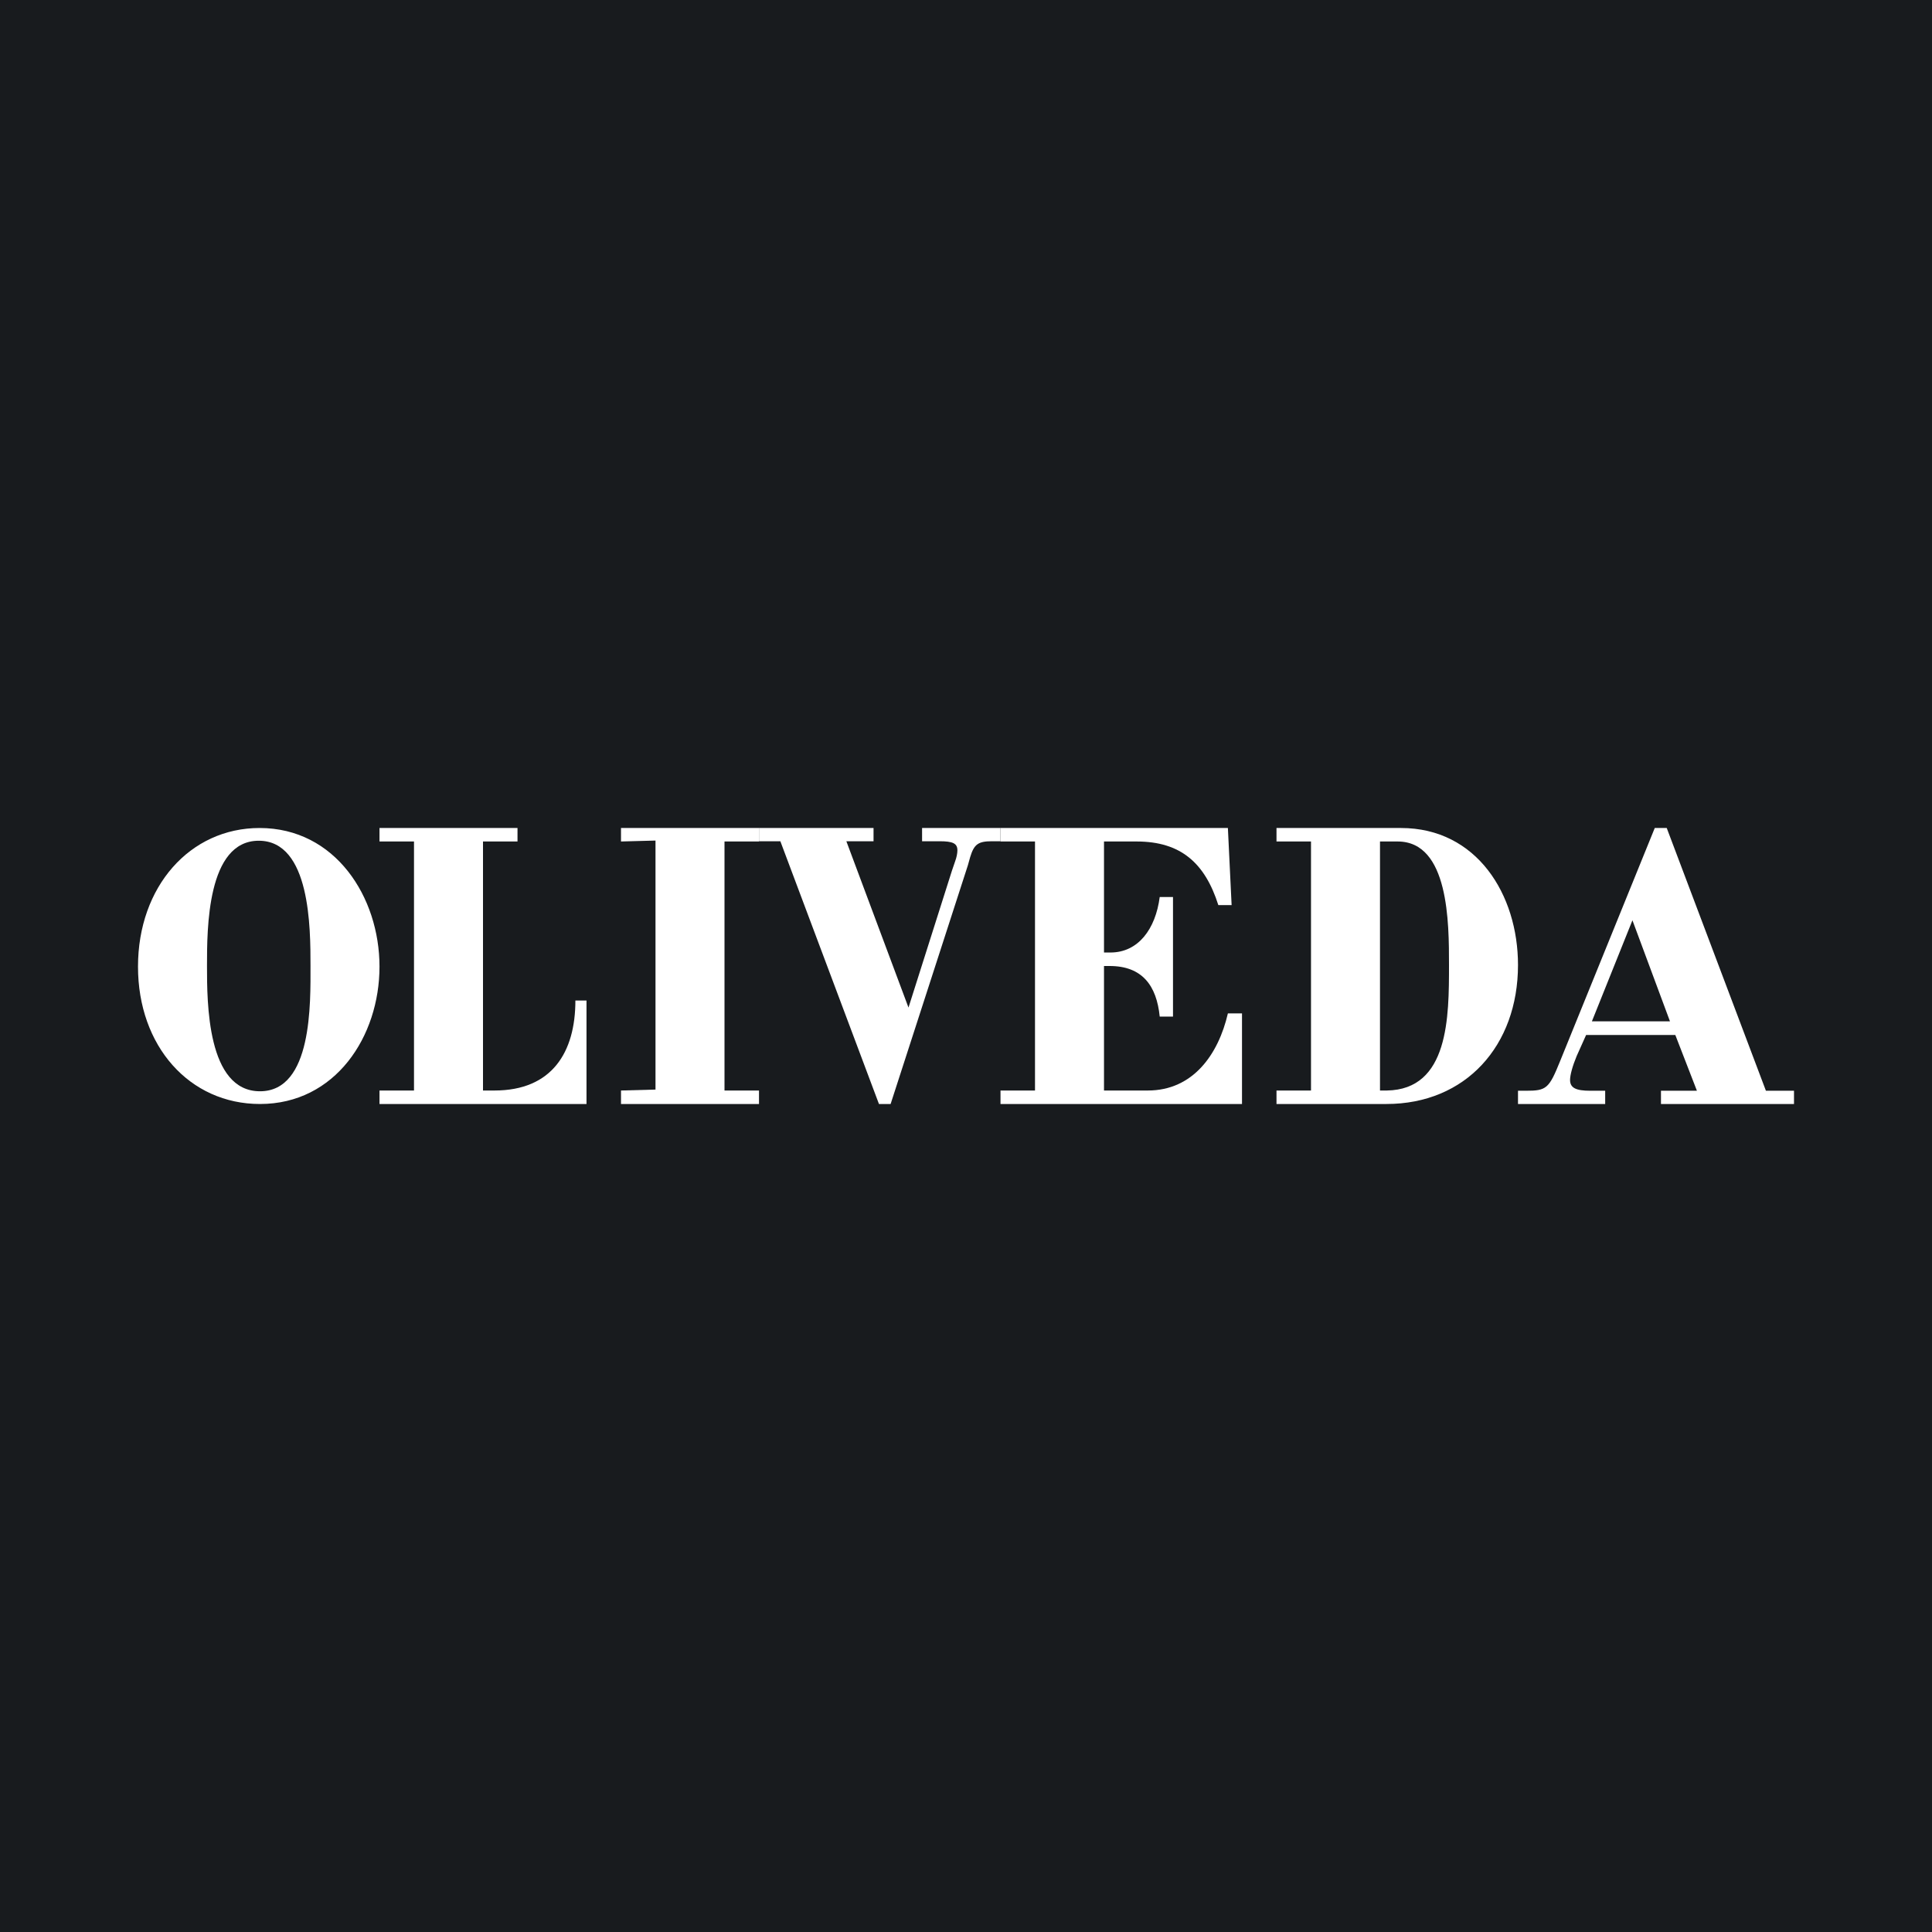 <!-- by TradingView --><svg width="56" height="56" viewBox="0 0 56 56" fill="none" xmlns="http://www.w3.org/2000/svg">
<rect width="56" height="56" fill="url(#paint0_linear_228_4135)"/>
<path d="M7.524 24C5.505 24 4 25.7 4 28.018C4 30.324 5.493 32 7.536 32C9.72 32 11 30.043 11 28.018C11 26.006 9.722 24 7.524 24ZM7.5 24.369C9 24.369 9 26.91 9 27.994C9 29.064 9.059 31.631 7.536 31.631C6 31.631 6 29.055 6 27.994C6 26.925 6 24.369 7.5 24.369Z" fill="white"/>
<path d="M17 32L17 29H16.678C16.678 30.5 16.001 31.609 14.332 31.609H14V24.391H15V24H11V24.391H12V31.609H11V32H17Z" fill="white"/>
<path d="M21 24.391H22V24H18V24.391L19 24.364V31.582L18 31.609V32H22V31.609H21V24.391Z" fill="white"/>
<path d="M26.333 29.205L24.532 24.384H25.32V24H22V24.384H22.619L25.477 32H25.815L28.055 25.079L28.122 24.84C28.235 24.468 28.358 24.384 28.752 24.384H29V24H26.727V24.384H27.233C27.616 24.384 27.751 24.444 27.751 24.648C27.751 24.732 27.728 24.852 27.683 24.972L27.593 25.235L26.333 29.205Z" fill="white"/>
<path d="M32 24.391H32.945C34.229 24.391 34.927 25.018 35.314 26.235H35.699L35.591 24H29V24.391H30V31.609H29V32H36V29.374H35.591C35.316 30.559 34.583 31.609 33.27 31.609H32V28H32.163C33.11 28 33.525 28.57 33.615 29.466H34V26H33.615C33.495 26.928 32.993 27.609 32.187 27.609H32V24.391Z" fill="white"/>
<path d="M38 31.609H37V32H40.185C42.484 32 44 30.311 44 27.97C44 25.928 42.804 24 40.609 24H37V24.391H38V31.609ZM40 31.609V24.391H40.511C42 24.391 42 26.756 42 27.97C42 29.471 42 31.584 40.196 31.609H40Z" fill="white"/>
<path d="M48.56 30L49.186 31.616H48.144V32H52V31.616H51.186L48.311 24H47.964L45.222 30.753C44.898 31.556 44.826 31.616 44.228 31.616H44V32H46.527V31.616H46.096C45.677 31.616 45.509 31.532 45.509 31.304C45.509 31.16 45.581 30.897 45.701 30.609L45.974 30H48.56ZM48.405 29.604H46.142L47.317 26.675L48.405 29.604Z" fill="white"/>
<defs>
<linearGradient id="paint0_linear_228_4135" x1="28" y1="0" x2="28" y2="56" gradientUnits="userSpaceOnUse">
<stop stop-color="#181B1E"/>
<stop offset="1" stop-color="#181B1E"/>
</linearGradient>
</defs>
</svg>
